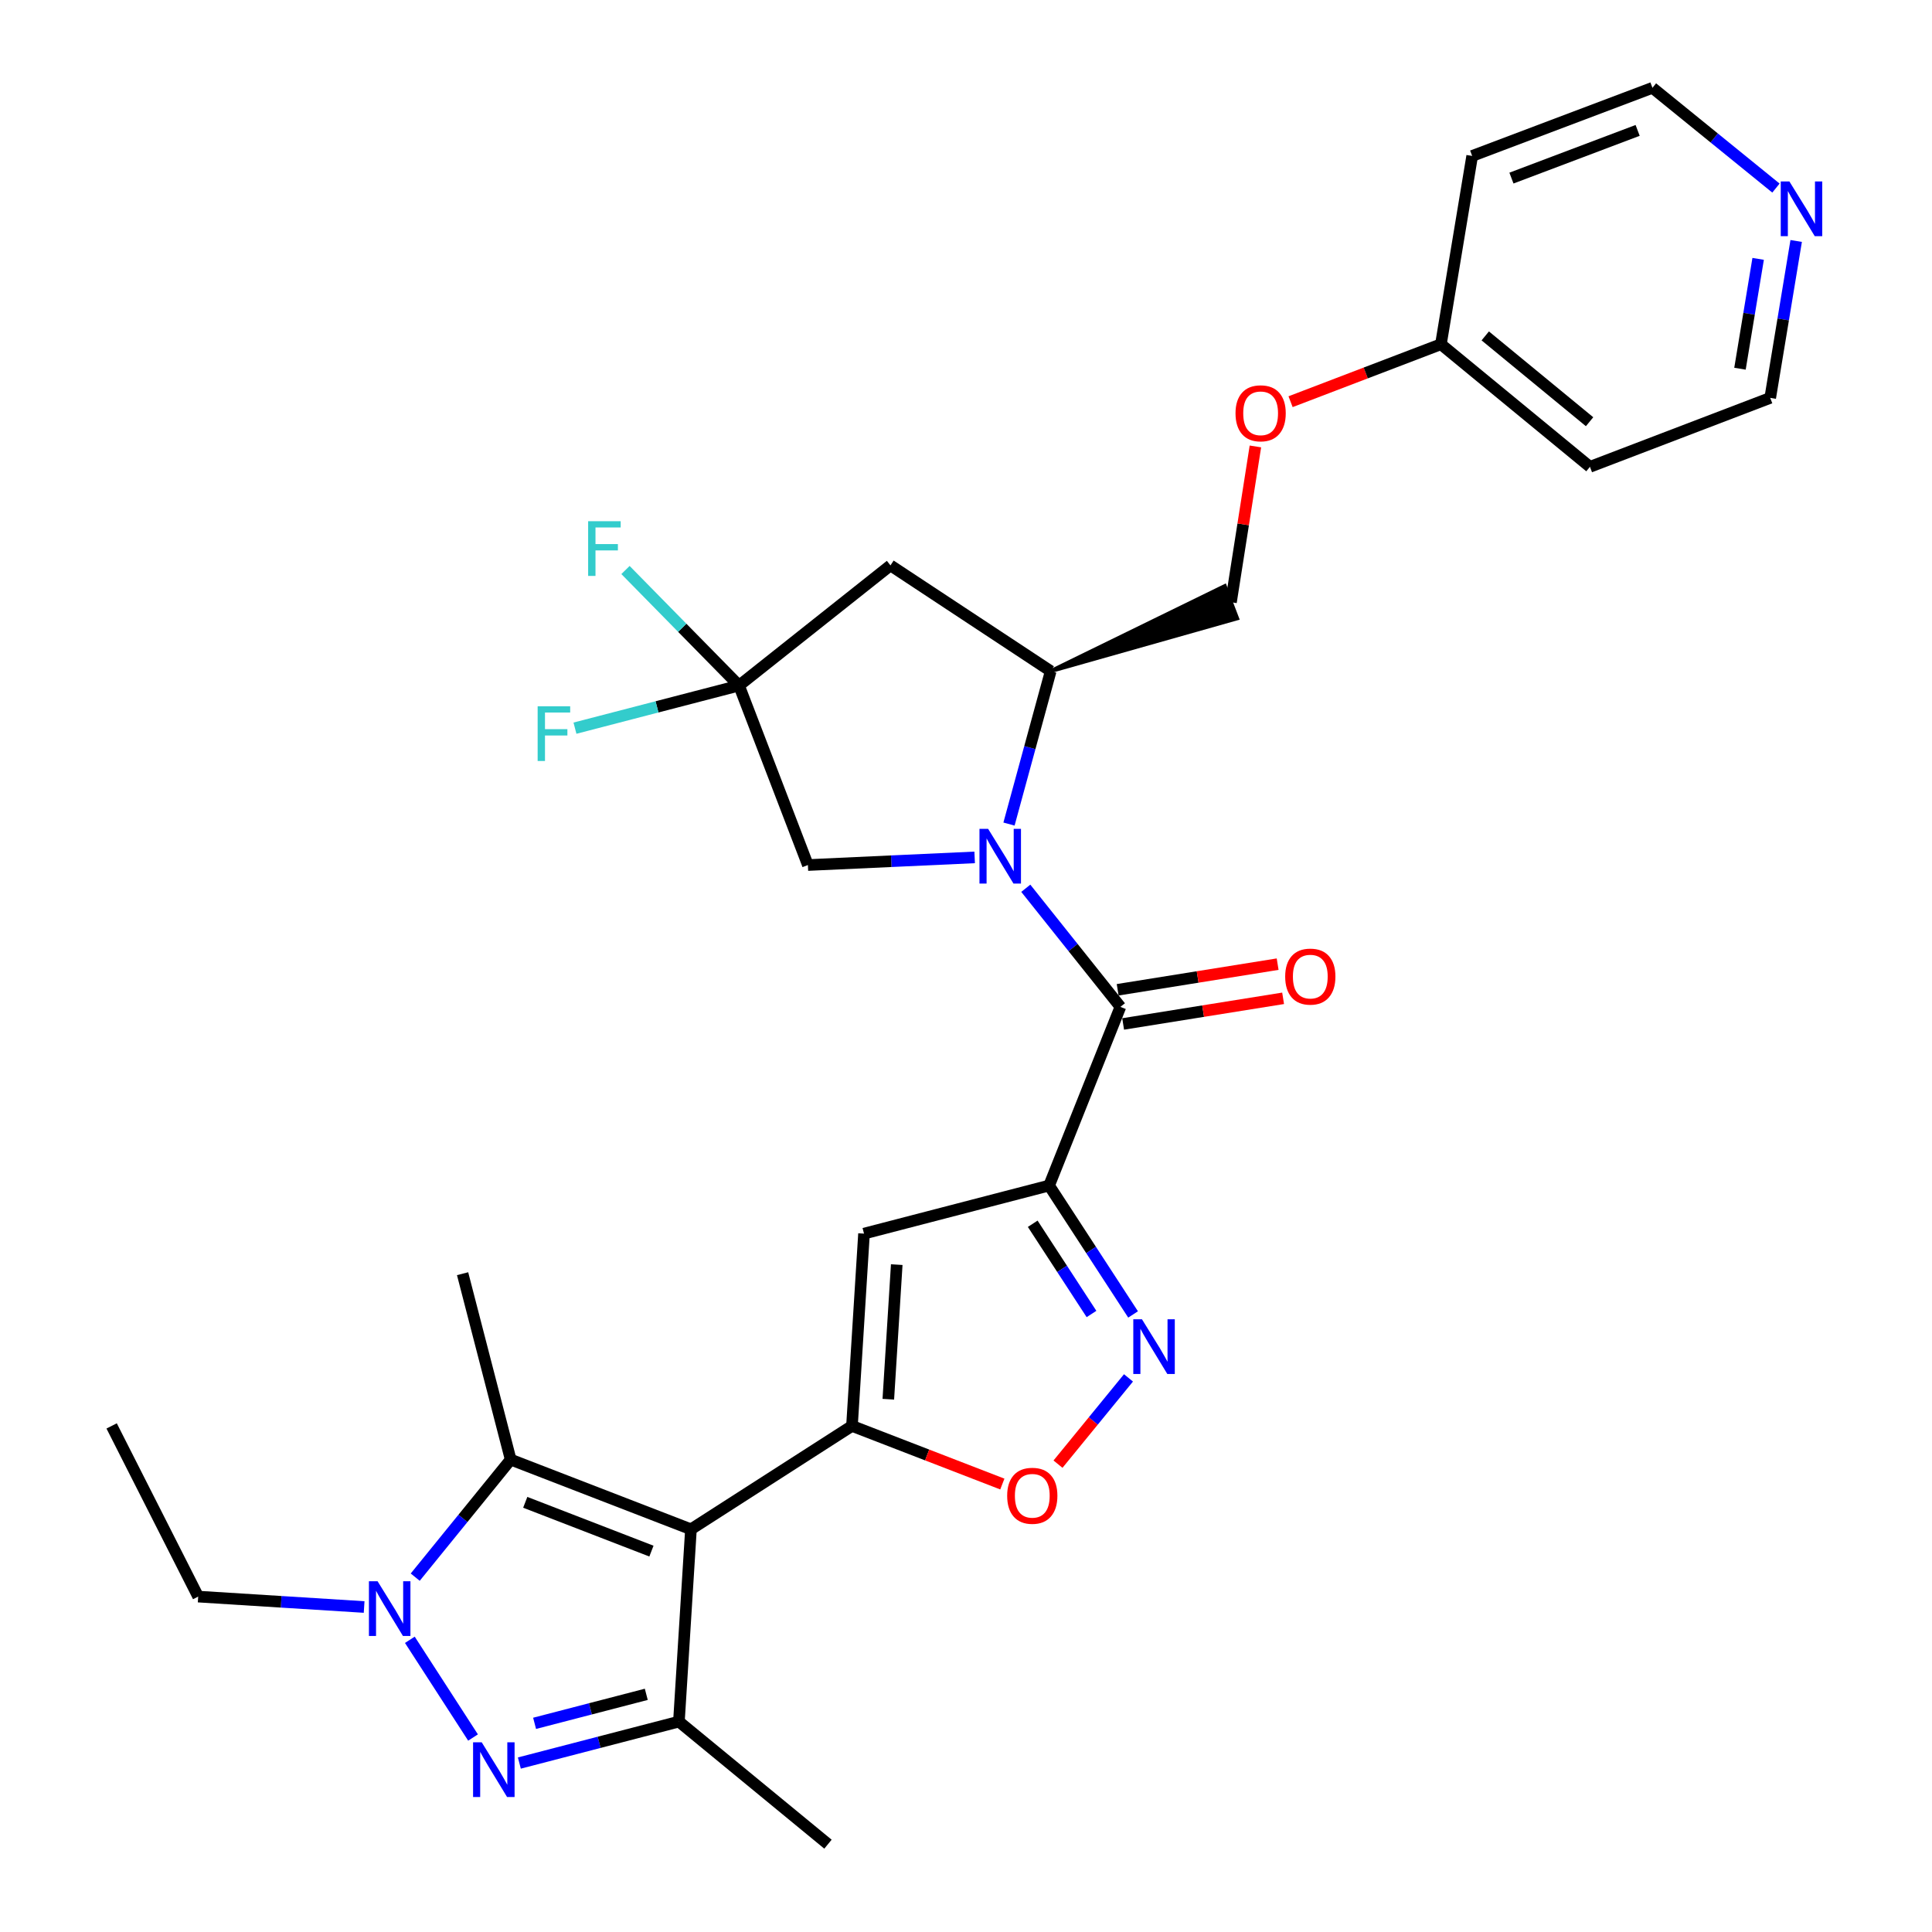 <?xml version='1.0' encoding='iso-8859-1'?>
<svg version='1.1' baseProfile='full'
              xmlns='http://www.w3.org/2000/svg'
                      xmlns:rdkit='http://www.rdkit.org/xml'
                      xmlns:xlink='http://www.w3.org/1999/xlink'
                  xml:space='preserve'
width='1000px' height='1000px' viewBox='0 0 1000 1000'>
<!-- END OF HEADER -->
<rect style='opacity:1.0;fill:#FFFFFF;stroke:none' width='1000' height='1000' x='0' y='0'> </rect>
<path class='bond-1' d='M 357.635,791.562 L 440.983,738.053' style='fill:none;fill-rule:evenodd;stroke:#000000;stroke-width:6px;stroke-linecap:butt;stroke-linejoin:miter;stroke-opacity:1' />
<path class='bond-6' d='M 357.635,791.562 L 351.407,891.097' style='fill:none;fill-rule:evenodd;stroke:#000000;stroke-width:6px;stroke-linecap:butt;stroke-linejoin:miter;stroke-opacity:1' />
<path class='bond-7' d='M 357.635,791.562 L 264.328,755.485' style='fill:none;fill-rule:evenodd;stroke:#000000;stroke-width:6px;stroke-linecap:butt;stroke-linejoin:miter;stroke-opacity:1' />
<path class='bond-7' d='M 337.181,802.854 L 271.866,777.6' style='fill:none;fill-rule:evenodd;stroke:#000000;stroke-width:6px;stroke-linecap:butt;stroke-linejoin:miter;stroke-opacity:1' />
<path class='bond-0' d='M 543.015,613.634 L 447.211,638.518' style='fill:none;fill-rule:evenodd;stroke:#000000;stroke-width:6px;stroke-linecap:butt;stroke-linejoin:miter;stroke-opacity:1' />
<path class='bond-4' d='M 543.015,613.634 L 579.918,521.153' style='fill:none;fill-rule:evenodd;stroke:#000000;stroke-width:6px;stroke-linecap:butt;stroke-linejoin:miter;stroke-opacity:1' />
<path class='bond-31' d='M 543.015,613.634 L 564.75,646.994' style='fill:none;fill-rule:evenodd;stroke:#000000;stroke-width:6px;stroke-linecap:butt;stroke-linejoin:miter;stroke-opacity:1' />
<path class='bond-31' d='M 564.75,646.994 L 586.484,680.354' style='fill:none;fill-rule:evenodd;stroke:#0000FF;stroke-width:6px;stroke-linecap:butt;stroke-linejoin:miter;stroke-opacity:1' />
<path class='bond-31' d='M 534.53,633.418 L 549.744,656.77' style='fill:none;fill-rule:evenodd;stroke:#000000;stroke-width:6px;stroke-linecap:butt;stroke-linejoin:miter;stroke-opacity:1' />
<path class='bond-31' d='M 549.744,656.77 L 564.958,680.122' style='fill:none;fill-rule:evenodd;stroke:#0000FF;stroke-width:6px;stroke-linecap:butt;stroke-linejoin:miter;stroke-opacity:1' />
<path class='bond-8' d='M 440.983,738.053 L 447.211,638.518' style='fill:none;fill-rule:evenodd;stroke:#000000;stroke-width:6px;stroke-linecap:butt;stroke-linejoin:miter;stroke-opacity:1' />
<path class='bond-8' d='M 459.791,724.241 L 464.151,654.566' style='fill:none;fill-rule:evenodd;stroke:#000000;stroke-width:6px;stroke-linecap:butt;stroke-linejoin:miter;stroke-opacity:1' />
<path class='bond-10' d='M 440.983,738.053 L 479.895,753.095' style='fill:none;fill-rule:evenodd;stroke:#000000;stroke-width:6px;stroke-linecap:butt;stroke-linejoin:miter;stroke-opacity:1' />
<path class='bond-10' d='M 479.895,753.095 L 518.808,768.138' style='fill:none;fill-rule:evenodd;stroke:#FF0000;stroke-width:6px;stroke-linecap:butt;stroke-linejoin:miter;stroke-opacity:1' />
<path class='bond-2' d='M 530.947,459.767 L 555.433,490.46' style='fill:none;fill-rule:evenodd;stroke:#0000FF;stroke-width:6px;stroke-linecap:butt;stroke-linejoin:miter;stroke-opacity:1' />
<path class='bond-2' d='M 555.433,490.46 L 579.918,521.153' style='fill:none;fill-rule:evenodd;stroke:#000000;stroke-width:6px;stroke-linecap:butt;stroke-linejoin:miter;stroke-opacity:1' />
<path class='bond-12' d='M 522.253,426.536 L 533.047,386.96' style='fill:none;fill-rule:evenodd;stroke:#0000FF;stroke-width:6px;stroke-linecap:butt;stroke-linejoin:miter;stroke-opacity:1' />
<path class='bond-12' d='M 533.047,386.96 L 543.841,347.384' style='fill:none;fill-rule:evenodd;stroke:#000000;stroke-width:6px;stroke-linecap:butt;stroke-linejoin:miter;stroke-opacity:1' />
<path class='bond-14' d='M 504.482,443.785 L 461.325,445.765' style='fill:none;fill-rule:evenodd;stroke:#0000FF;stroke-width:6px;stroke-linecap:butt;stroke-linejoin:miter;stroke-opacity:1' />
<path class='bond-14' d='M 461.325,445.765 L 418.168,447.745' style='fill:none;fill-rule:evenodd;stroke:#000000;stroke-width:6px;stroke-linecap:butt;stroke-linejoin:miter;stroke-opacity:1' />
<path class='bond-3' d='M 268.817,912.549 L 310.112,901.823' style='fill:none;fill-rule:evenodd;stroke:#0000FF;stroke-width:6px;stroke-linecap:butt;stroke-linejoin:miter;stroke-opacity:1' />
<path class='bond-3' d='M 310.112,901.823 L 351.407,891.097' style='fill:none;fill-rule:evenodd;stroke:#000000;stroke-width:6px;stroke-linecap:butt;stroke-linejoin:miter;stroke-opacity:1' />
<path class='bond-3' d='M 276.703,891.997 L 305.61,884.489' style='fill:none;fill-rule:evenodd;stroke:#0000FF;stroke-width:6px;stroke-linecap:butt;stroke-linejoin:miter;stroke-opacity:1' />
<path class='bond-3' d='M 305.61,884.489 L 334.516,876.981' style='fill:none;fill-rule:evenodd;stroke:#000000;stroke-width:6px;stroke-linecap:butt;stroke-linejoin:miter;stroke-opacity:1' />
<path class='bond-30' d='M 244.842,899.339 L 212.136,848.76' style='fill:none;fill-rule:evenodd;stroke:#0000FF;stroke-width:6px;stroke-linecap:butt;stroke-linejoin:miter;stroke-opacity:1' />
<path class='bond-15' d='M 581.335,529.995 L 622.737,523.36' style='fill:none;fill-rule:evenodd;stroke:#000000;stroke-width:6px;stroke-linecap:butt;stroke-linejoin:miter;stroke-opacity:1' />
<path class='bond-15' d='M 622.737,523.36 L 664.138,516.726' style='fill:none;fill-rule:evenodd;stroke:#FF0000;stroke-width:6px;stroke-linecap:butt;stroke-linejoin:miter;stroke-opacity:1' />
<path class='bond-15' d='M 578.501,512.311 L 619.903,505.677' style='fill:none;fill-rule:evenodd;stroke:#000000;stroke-width:6px;stroke-linecap:butt;stroke-linejoin:miter;stroke-opacity:1' />
<path class='bond-15' d='M 619.903,505.677 L 661.304,499.043' style='fill:none;fill-rule:evenodd;stroke:#FF0000;stroke-width:6px;stroke-linecap:butt;stroke-linejoin:miter;stroke-opacity:1' />
<path class='bond-5' d='M 214.92,816.329 L 239.624,785.907' style='fill:none;fill-rule:evenodd;stroke:#0000FF;stroke-width:6px;stroke-linecap:butt;stroke-linejoin:miter;stroke-opacity:1' />
<path class='bond-5' d='M 239.624,785.907 L 264.328,755.485' style='fill:none;fill-rule:evenodd;stroke:#000000;stroke-width:6px;stroke-linecap:butt;stroke-linejoin:miter;stroke-opacity:1' />
<path class='bond-22' d='M 188.473,831.784 L 145.526,829.09' style='fill:none;fill-rule:evenodd;stroke:#0000FF;stroke-width:6px;stroke-linecap:butt;stroke-linejoin:miter;stroke-opacity:1' />
<path class='bond-22' d='M 145.526,829.09 L 102.578,826.395' style='fill:none;fill-rule:evenodd;stroke:#000000;stroke-width:6px;stroke-linecap:butt;stroke-linejoin:miter;stroke-opacity:1' />
<path class='bond-23' d='M 351.407,891.097 L 428.556,954.545' style='fill:none;fill-rule:evenodd;stroke:#000000;stroke-width:6px;stroke-linecap:butt;stroke-linejoin:miter;stroke-opacity:1' />
<path class='bond-24' d='M 264.328,755.485 L 239.434,659.263' style='fill:none;fill-rule:evenodd;stroke:#000000;stroke-width:6px;stroke-linecap:butt;stroke-linejoin:miter;stroke-opacity:1' />
<path class='bond-9' d='M 584.1,713.193 L 565.859,735.518' style='fill:none;fill-rule:evenodd;stroke:#0000FF;stroke-width:6px;stroke-linecap:butt;stroke-linejoin:miter;stroke-opacity:1' />
<path class='bond-9' d='M 565.859,735.518 L 547.617,757.843' style='fill:none;fill-rule:evenodd;stroke:#FF0000;stroke-width:6px;stroke-linecap:butt;stroke-linejoin:miter;stroke-opacity:1' />
<path class='bond-11' d='M 382.519,354.846 L 418.168,447.745' style='fill:none;fill-rule:evenodd;stroke:#000000;stroke-width:6px;stroke-linecap:butt;stroke-linejoin:miter;stroke-opacity:1' />
<path class='bond-18' d='M 382.519,354.846 L 340.059,365.873' style='fill:none;fill-rule:evenodd;stroke:#000000;stroke-width:6px;stroke-linecap:butt;stroke-linejoin:miter;stroke-opacity:1' />
<path class='bond-18' d='M 340.059,365.873 L 297.6,376.9' style='fill:none;fill-rule:evenodd;stroke:#33CCCC;stroke-width:6px;stroke-linecap:butt;stroke-linejoin:miter;stroke-opacity:1' />
<path class='bond-19' d='M 382.519,354.846 L 353.133,324.94' style='fill:none;fill-rule:evenodd;stroke:#000000;stroke-width:6px;stroke-linecap:butt;stroke-linejoin:miter;stroke-opacity:1' />
<path class='bond-19' d='M 353.133,324.94 L 323.748,295.034' style='fill:none;fill-rule:evenodd;stroke:#33CCCC;stroke-width:6px;stroke-linecap:butt;stroke-linejoin:miter;stroke-opacity:1' />
<path class='bond-32' d='M 382.519,354.846 L 460.902,292.641' style='fill:none;fill-rule:evenodd;stroke:#000000;stroke-width:6px;stroke-linecap:butt;stroke-linejoin:miter;stroke-opacity:1' />
<path class='bond-13' d='M 543.841,347.384 L 460.902,292.641' style='fill:none;fill-rule:evenodd;stroke:#000000;stroke-width:6px;stroke-linecap:butt;stroke-linejoin:miter;stroke-opacity:1' />
<path class='bond-16' d='M 543.841,347.384 L 640.346,320.069 L 633.95,303.341 Z' style='fill:#000000;fill-rule:evenodd;fill-opacity:1;stroke:#000000;stroke-width:2px;stroke-linecap:butt;stroke-linejoin:miter;stroke-opacity:1;' />
<path class='bond-20' d='M 637.148,311.705 L 643.472,271.391' style='fill:none;fill-rule:evenodd;stroke:#000000;stroke-width:6px;stroke-linecap:butt;stroke-linejoin:miter;stroke-opacity:1' />
<path class='bond-20' d='M 643.472,271.391 L 649.796,231.077' style='fill:none;fill-rule:evenodd;stroke:#FF0000;stroke-width:6px;stroke-linecap:butt;stroke-linejoin:miter;stroke-opacity:1' />
<path class='bond-17' d='M 929.698,124.727 L 922.981,165.339' style='fill:none;fill-rule:evenodd;stroke:#0000FF;stroke-width:6px;stroke-linecap:butt;stroke-linejoin:miter;stroke-opacity:1' />
<path class='bond-17' d='M 922.981,165.339 L 916.263,205.951' style='fill:none;fill-rule:evenodd;stroke:#000000;stroke-width:6px;stroke-linecap:butt;stroke-linejoin:miter;stroke-opacity:1' />
<path class='bond-17' d='M 910.014,133.988 L 905.312,162.416' style='fill:none;fill-rule:evenodd;stroke:#0000FF;stroke-width:6px;stroke-linecap:butt;stroke-linejoin:miter;stroke-opacity:1' />
<path class='bond-17' d='M 905.312,162.416 L 900.609,190.845' style='fill:none;fill-rule:evenodd;stroke:#000000;stroke-width:6px;stroke-linecap:butt;stroke-linejoin:miter;stroke-opacity:1' />
<path class='bond-33' d='M 919.227,97.351 L 887.264,71.403' style='fill:none;fill-rule:evenodd;stroke:#0000FF;stroke-width:6px;stroke-linecap:butt;stroke-linejoin:miter;stroke-opacity:1' />
<path class='bond-33' d='M 887.264,71.403 L 855.302,45.455' style='fill:none;fill-rule:evenodd;stroke:#000000;stroke-width:6px;stroke-linecap:butt;stroke-linejoin:miter;stroke-opacity:1' />
<path class='bond-21' d='M 667.998,207.917 L 706.907,193.044' style='fill:none;fill-rule:evenodd;stroke:#FF0000;stroke-width:6px;stroke-linecap:butt;stroke-linejoin:miter;stroke-opacity:1' />
<path class='bond-21' d='M 706.907,193.044 L 745.817,178.172' style='fill:none;fill-rule:evenodd;stroke:#000000;stroke-width:6px;stroke-linecap:butt;stroke-linejoin:miter;stroke-opacity:1' />
<path class='bond-25' d='M 745.817,178.172 L 761.995,80.716' style='fill:none;fill-rule:evenodd;stroke:#000000;stroke-width:6px;stroke-linecap:butt;stroke-linejoin:miter;stroke-opacity:1' />
<path class='bond-26' d='M 745.817,178.172 L 822.956,241.63' style='fill:none;fill-rule:evenodd;stroke:#000000;stroke-width:6px;stroke-linecap:butt;stroke-linejoin:miter;stroke-opacity:1' />
<path class='bond-26' d='M 768.766,173.86 L 822.763,218.281' style='fill:none;fill-rule:evenodd;stroke:#000000;stroke-width:6px;stroke-linecap:butt;stroke-linejoin:miter;stroke-opacity:1' />
<path class='bond-29' d='M 102.578,826.395 L 57.785,738.053' style='fill:none;fill-rule:evenodd;stroke:#000000;stroke-width:6px;stroke-linecap:butt;stroke-linejoin:miter;stroke-opacity:1' />
<path class='bond-28' d='M 761.995,80.716 L 855.302,45.455' style='fill:none;fill-rule:evenodd;stroke:#000000;stroke-width:6px;stroke-linecap:butt;stroke-linejoin:miter;stroke-opacity:1' />
<path class='bond-28' d='M 782.322,92.179 L 847.637,67.497' style='fill:none;fill-rule:evenodd;stroke:#000000;stroke-width:6px;stroke-linecap:butt;stroke-linejoin:miter;stroke-opacity:1' />
<path class='bond-27' d='M 822.956,241.63 L 916.263,205.951' style='fill:none;fill-rule:evenodd;stroke:#000000;stroke-width:6px;stroke-linecap:butt;stroke-linejoin:miter;stroke-opacity:1' />
<path  class='atom-3' d='M 511.454 429.018
L 520.734 444.018
Q 521.654 445.498, 523.134 448.178
Q 524.614 450.858, 524.694 451.018
L 524.694 429.018
L 528.454 429.018
L 528.454 457.338
L 524.574 457.338
L 514.614 440.938
Q 513.454 439.018, 512.214 436.818
Q 511.014 434.618, 510.654 433.938
L 510.654 457.338
L 506.974 457.338
L 506.974 429.018
L 511.454 429.018
' fill='#0000FF'/>
<path  class='atom-4' d='M 249.343 901.821
L 258.623 916.821
Q 259.543 918.301, 261.023 920.981
Q 262.503 923.661, 262.583 923.821
L 262.583 901.821
L 266.343 901.821
L 266.343 930.141
L 262.463 930.141
L 252.503 913.741
Q 251.343 911.821, 250.103 909.621
Q 248.903 907.421, 248.543 906.741
L 248.543 930.141
L 244.863 930.141
L 244.863 901.821
L 249.343 901.821
' fill='#0000FF'/>
<path  class='atom-6' d='M 195.436 818.454
L 204.716 833.454
Q 205.636 834.934, 207.116 837.614
Q 208.596 840.294, 208.676 840.454
L 208.676 818.454
L 212.436 818.454
L 212.436 846.774
L 208.556 846.774
L 198.596 830.374
Q 197.436 828.454, 196.196 826.254
Q 194.996 824.054, 194.636 823.374
L 194.636 846.774
L 190.956 846.774
L 190.956 818.454
L 195.436 818.454
' fill='#0000FF'/>
<path  class='atom-10' d='M 591.07 682.841
L 600.35 697.841
Q 601.27 699.321, 602.75 702.001
Q 604.23 704.681, 604.31 704.841
L 604.31 682.841
L 608.07 682.841
L 608.07 711.161
L 604.19 711.161
L 594.23 694.761
Q 593.07 692.841, 591.83 690.641
Q 590.63 688.441, 590.27 687.761
L 590.27 711.161
L 586.59 711.161
L 586.59 682.841
L 591.07 682.841
' fill='#0000FF'/>
<path  class='atom-11' d='M 521.309 774.21
Q 521.309 767.41, 524.669 763.61
Q 528.029 759.81, 534.309 759.81
Q 540.589 759.81, 543.949 763.61
Q 547.309 767.41, 547.309 774.21
Q 547.309 781.09, 543.909 785.01
Q 540.509 788.89, 534.309 788.89
Q 528.069 788.89, 524.669 785.01
Q 521.309 781.13, 521.309 774.21
M 534.309 785.69
Q 538.629 785.69, 540.949 782.81
Q 543.309 779.89, 543.309 774.21
Q 543.309 768.65, 540.949 765.85
Q 538.629 763.01, 534.309 763.01
Q 529.989 763.01, 527.629 765.81
Q 525.309 768.61, 525.309 774.21
Q 525.309 779.93, 527.629 782.81
Q 529.989 785.69, 534.309 785.69
' fill='#FF0000'/>
<path  class='atom-16' d='M 665.21 505.483
Q 665.21 498.683, 668.57 494.883
Q 671.93 491.083, 678.21 491.083
Q 684.49 491.083, 687.85 494.883
Q 691.21 498.683, 691.21 505.483
Q 691.21 512.363, 687.81 516.283
Q 684.41 520.163, 678.21 520.163
Q 671.97 520.163, 668.57 516.283
Q 665.21 512.403, 665.21 505.483
M 678.21 516.963
Q 682.53 516.963, 684.85 514.083
Q 687.21 511.163, 687.21 505.483
Q 687.21 499.923, 684.85 497.123
Q 682.53 494.283, 678.21 494.283
Q 673.89 494.283, 671.53 497.083
Q 669.21 499.883, 669.21 505.483
Q 669.21 511.203, 671.53 514.083
Q 673.89 516.963, 678.21 516.963
' fill='#FF0000'/>
<path  class='atom-18' d='M 926.191 93.927
L 935.471 108.927
Q 936.391 110.407, 937.871 113.087
Q 939.351 115.767, 939.431 115.927
L 939.431 93.927
L 943.191 93.927
L 943.191 122.247
L 939.311 122.247
L 929.351 105.847
Q 928.191 103.927, 926.951 101.727
Q 925.751 99.527, 925.391 98.847
L 925.391 122.247
L 921.711 122.247
L 921.711 93.927
L 926.191 93.927
' fill='#0000FF'/>
<path  class='atom-19' d='M 278.285 365.57
L 295.125 365.57
L 295.125 368.81
L 282.085 368.81
L 282.085 377.41
L 293.685 377.41
L 293.685 380.69
L 282.085 380.69
L 282.085 393.89
L 278.285 393.89
L 278.285 365.57
' fill='#33CCCC'/>
<path  class='atom-20' d='M 304.422 269.775
L 321.262 269.775
L 321.262 273.015
L 308.222 273.015
L 308.222 281.615
L 319.822 281.615
L 319.822 284.895
L 308.222 284.895
L 308.222 298.095
L 304.422 298.095
L 304.422 269.775
' fill='#33CCCC'/>
<path  class='atom-21' d='M 639.5 213.921
Q 639.5 207.121, 642.86 203.321
Q 646.22 199.521, 652.5 199.521
Q 658.78 199.521, 662.14 203.321
Q 665.5 207.121, 665.5 213.921
Q 665.5 220.801, 662.1 224.721
Q 658.7 228.601, 652.5 228.601
Q 646.26 228.601, 642.86 224.721
Q 639.5 220.841, 639.5 213.921
M 652.5 225.401
Q 656.82 225.401, 659.14 222.521
Q 661.5 219.601, 661.5 213.921
Q 661.5 208.361, 659.14 205.561
Q 656.82 202.721, 652.5 202.721
Q 648.18 202.721, 645.82 205.521
Q 643.5 208.321, 643.5 213.921
Q 643.5 219.641, 645.82 222.521
Q 648.18 225.401, 652.5 225.401
' fill='#FF0000'/>
</svg>
